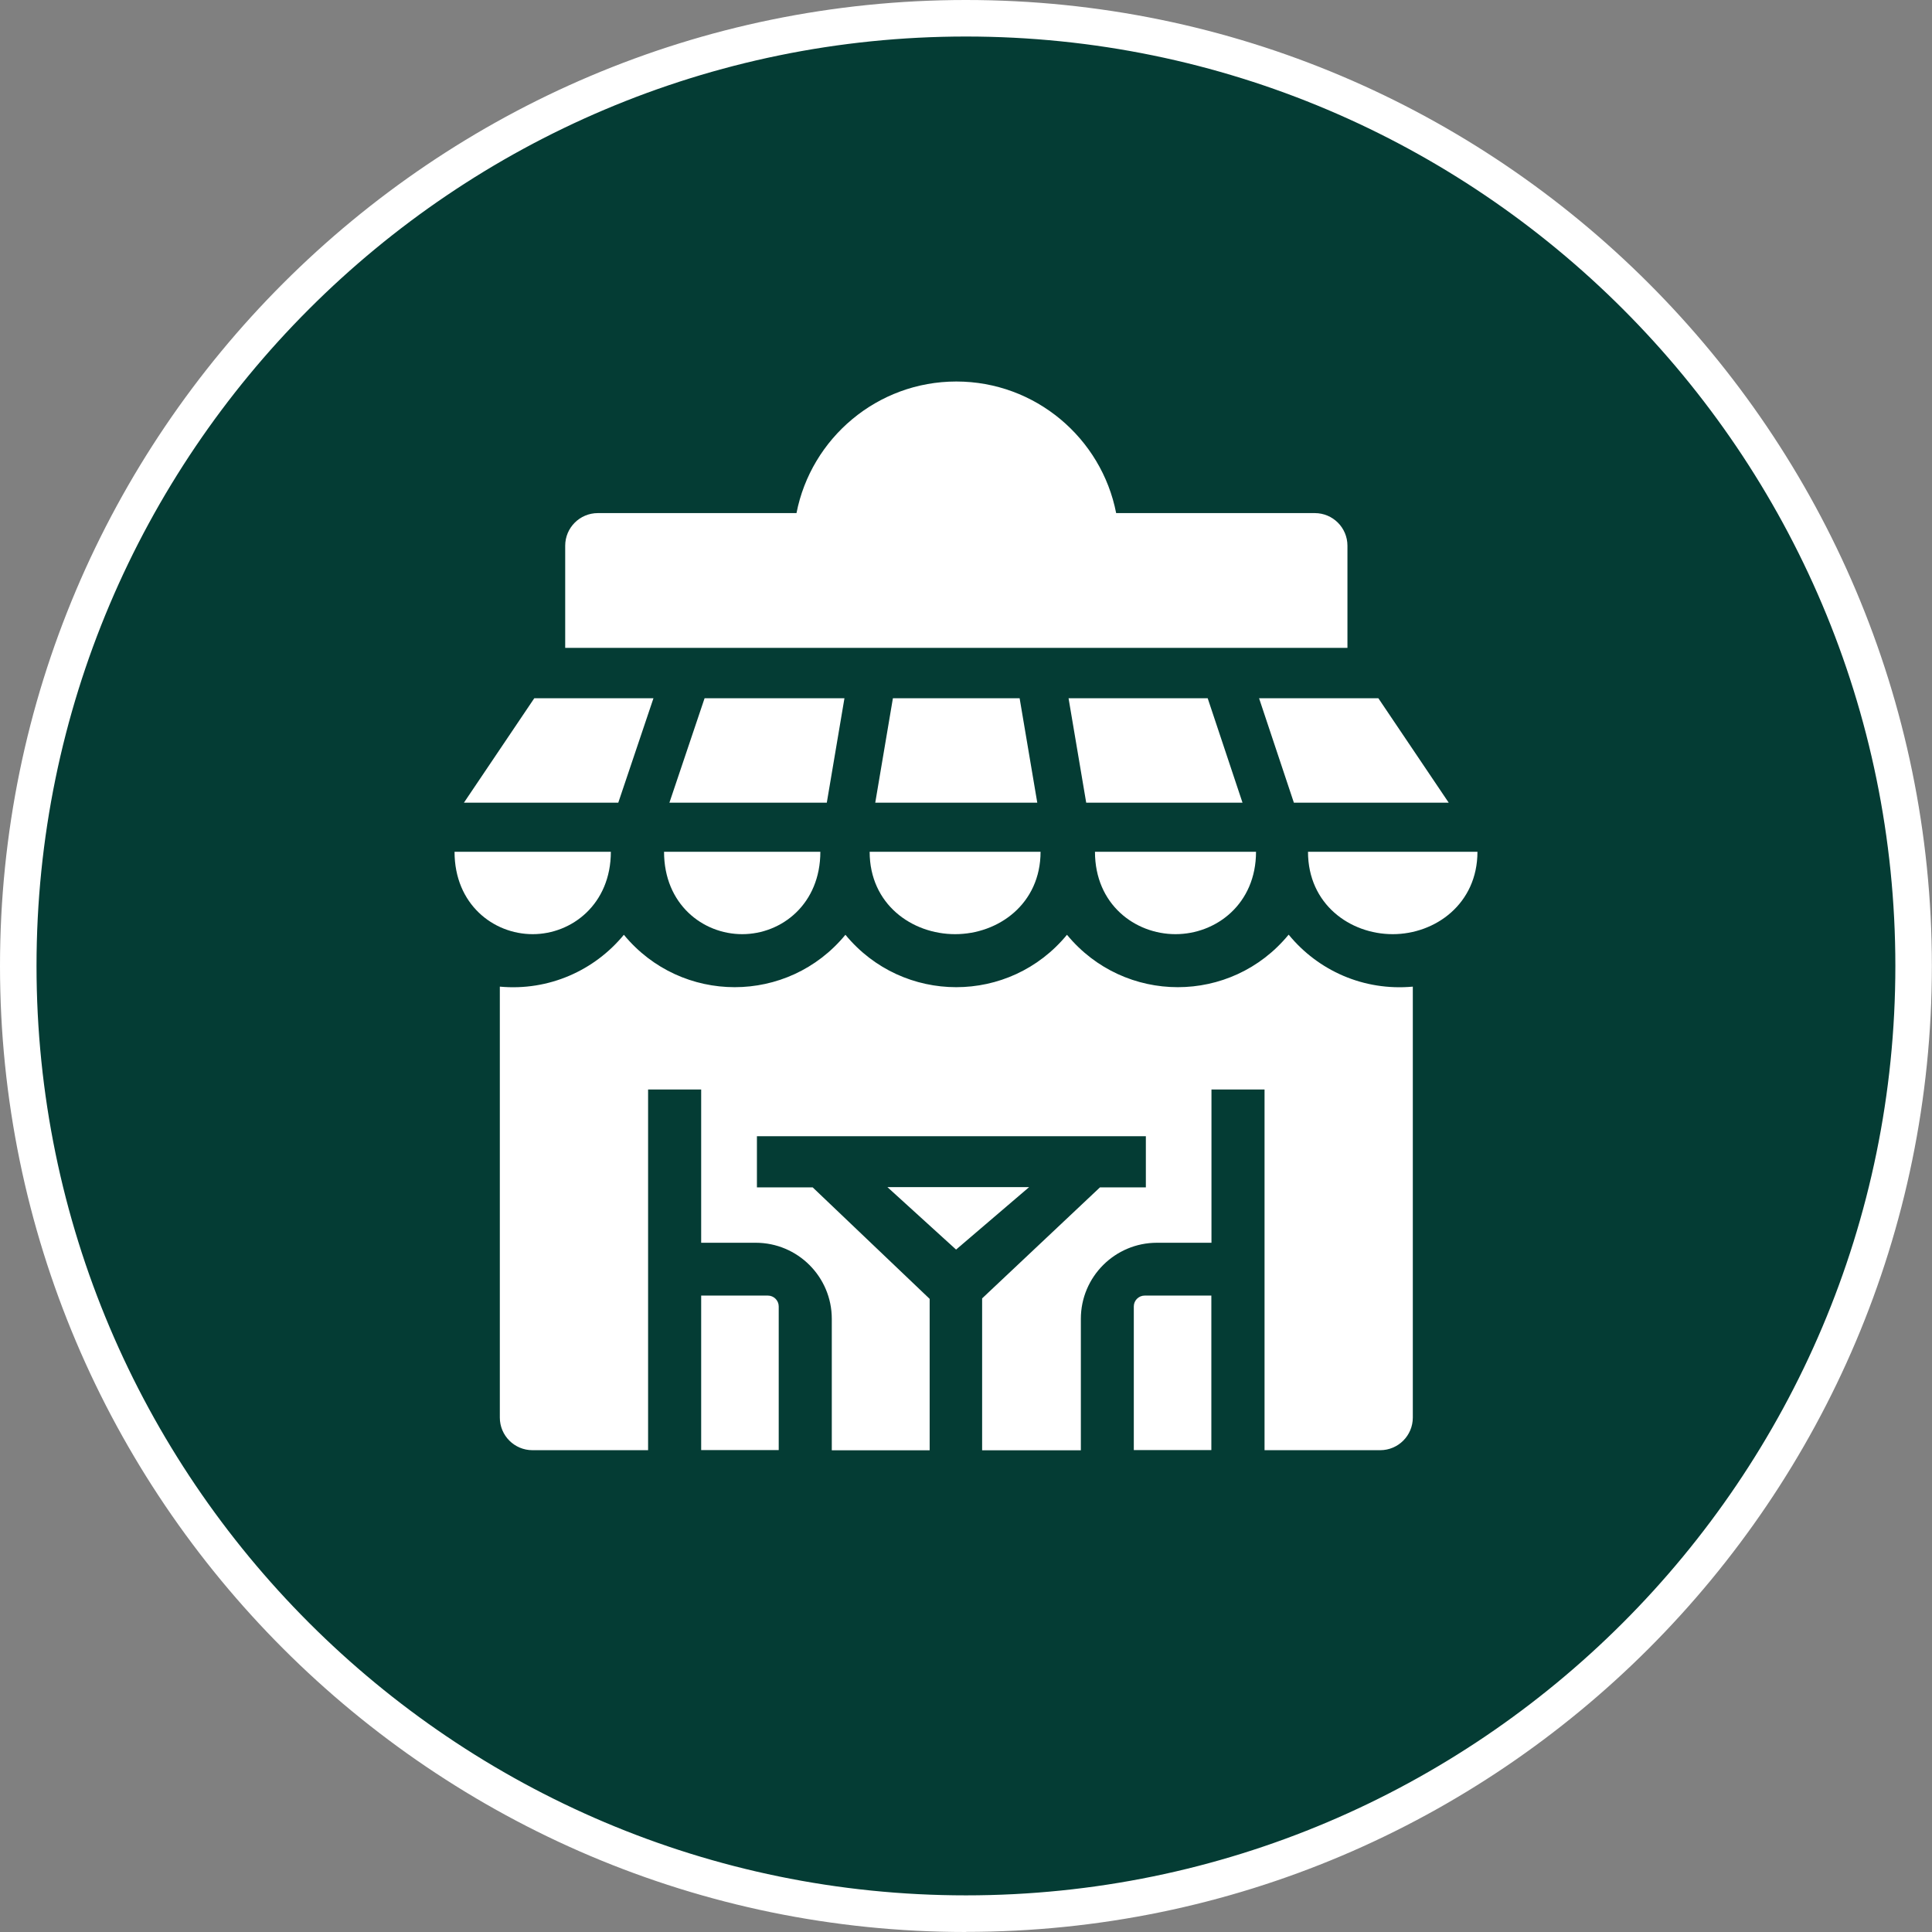 <?xml version="1.0" encoding="UTF-8"?>
<svg xmlns="http://www.w3.org/2000/svg" id="Layer_2" data-name="Layer 2" viewBox="0 0 158.71 158.71">
  <rect x="0" y="0" width="158.71" height="158.71" fill="#808080" stroke="none"/>
  <defs>
    <style>
      .cls-1 {
        fill: #043c34;
      }

      .cls-1, .cls-2 {
        stroke-width: 0px;
      }

      .cls-2 {
        fill: #fff;
      }
    </style>
  </defs>
  <g id="Layer_1-2" data-name="Layer 1">
    <g>
      <g>
        <circle class="cls-1" cx="79.35" cy="79.35" r="77.85"></circle>
        <path class="cls-2" d="M79.35,158.71C35.6,158.71,0,123.11,0,79.35S35.6,0,79.35,0s79.35,35.6,79.35,79.35-35.6,79.35-79.35,79.35ZM79.35,3C37.25,3,3,37.25,3,79.35s34.25,76.35,76.35,76.35,76.35-34.25,76.35-76.35S121.46,3,79.35,3Z"></path>
      </g>
      <g>
        <path class="cls-2" d="M106.28,65.94h12.73l-5.78-8.58h-9.8l2.86,8.58Z"></path>
        <path class="cls-2" d="M69.36,57.36h-11.48l-2.89,8.58h12.93l1.45-8.58Z"></path>
        <path class="cls-2" d="M73.35,57.36l-1.45,8.58h13.31l-1.45-8.58h-10.41Z"></path>
        <path class="cls-2" d="M99.21,57.36h-11.43l1.45,8.58h12.84l-2.86-8.58Z"></path>
        <path class="cls-2" d="M53.68,57.36h-9.79l-5.78,8.58h12.68l2.89-8.58Z"></path>
        <path class="cls-2" d="M50.18,69.97h-12.84c0,4.32,3.19,6.77,6.42,6.77s6.42-2.48,6.42-6.77Z"></path>
        <path class="cls-2" d="M60.97,76.74c3.26,0,6.42-2.49,6.42-6.77h-12.84c0,4.32,3.19,6.77,6.42,6.77Z"></path>
        <path class="cls-2" d="M78.46,76.74c3.56,0,7.02-2.49,7.02-6.77h-14.04c0,4.32,3.48,6.77,7.02,6.77h0Z"></path>
        <path class="cls-2" d="M96.56,76.74c3.36,0,6.62-2.49,6.62-6.77h-13.23c0,4.32,3.28,6.77,6.62,6.77h0Z"></path>
        <path class="cls-2" d="M107.45,69.97c0,4.32,3.46,6.77,6.96,6.77s6.96-2.49,6.96-6.77h-13.92Z"></path>
        <path class="cls-2" d="M93.14,107.32v11.8h6.37v-12.69h-5.48c-.49,0-.89.4-.89.89Z"></path>
        <path class="cls-2" d="M63.08,106.43h-5.48v12.69h6.37v-11.8c0-.49-.4-.89-.89-.89Z"></path>
        <path class="cls-2" d="M105.85,76.79c-4.72,5.74-13.47,5.74-18.2,0-4.72,5.74-13.47,5.74-18.2,0-4.72,5.74-13.47,5.74-18.2,0-2.41,2.93-6.16,4.63-10.19,4.26v35.4c0,1.48,1.2,2.68,2.68,2.68h9.5v-29.63h4.36v12.59h4.48c3.45,0,6.25,2.8,6.25,6.25v10.8h8.04v-12.44l-9.61-9.16h-4.58v-4.2h31.95v4.2h-3.77l-9.68,9.12v12.48h8.11v-10.8c0-3.45,2.8-6.25,6.25-6.25h4.48v-12.59h4.36v29.63h9.5c1.48,0,2.68-1.2,2.68-2.68v-35.4c-4.04.37-7.78-1.32-10.19-4.26h0Z"></path>
        <path class="cls-2" d="M72.9,97.52l5.64,5.13,6-5.13h-11.64Z"></path>
        <path class="cls-2" d="M110.69,44.83c0-1.48-1.2-2.68-2.68-2.68h-16.32c-1.2-6.15-6.63-10.81-13.13-10.81s-11.93,4.66-13.13,10.81h-16.32c-1.48,0-2.68,1.2-2.68,2.68v8.39h64.26v-8.39Z"></path>
      </g>
    </g>
  </g>
</svg>
